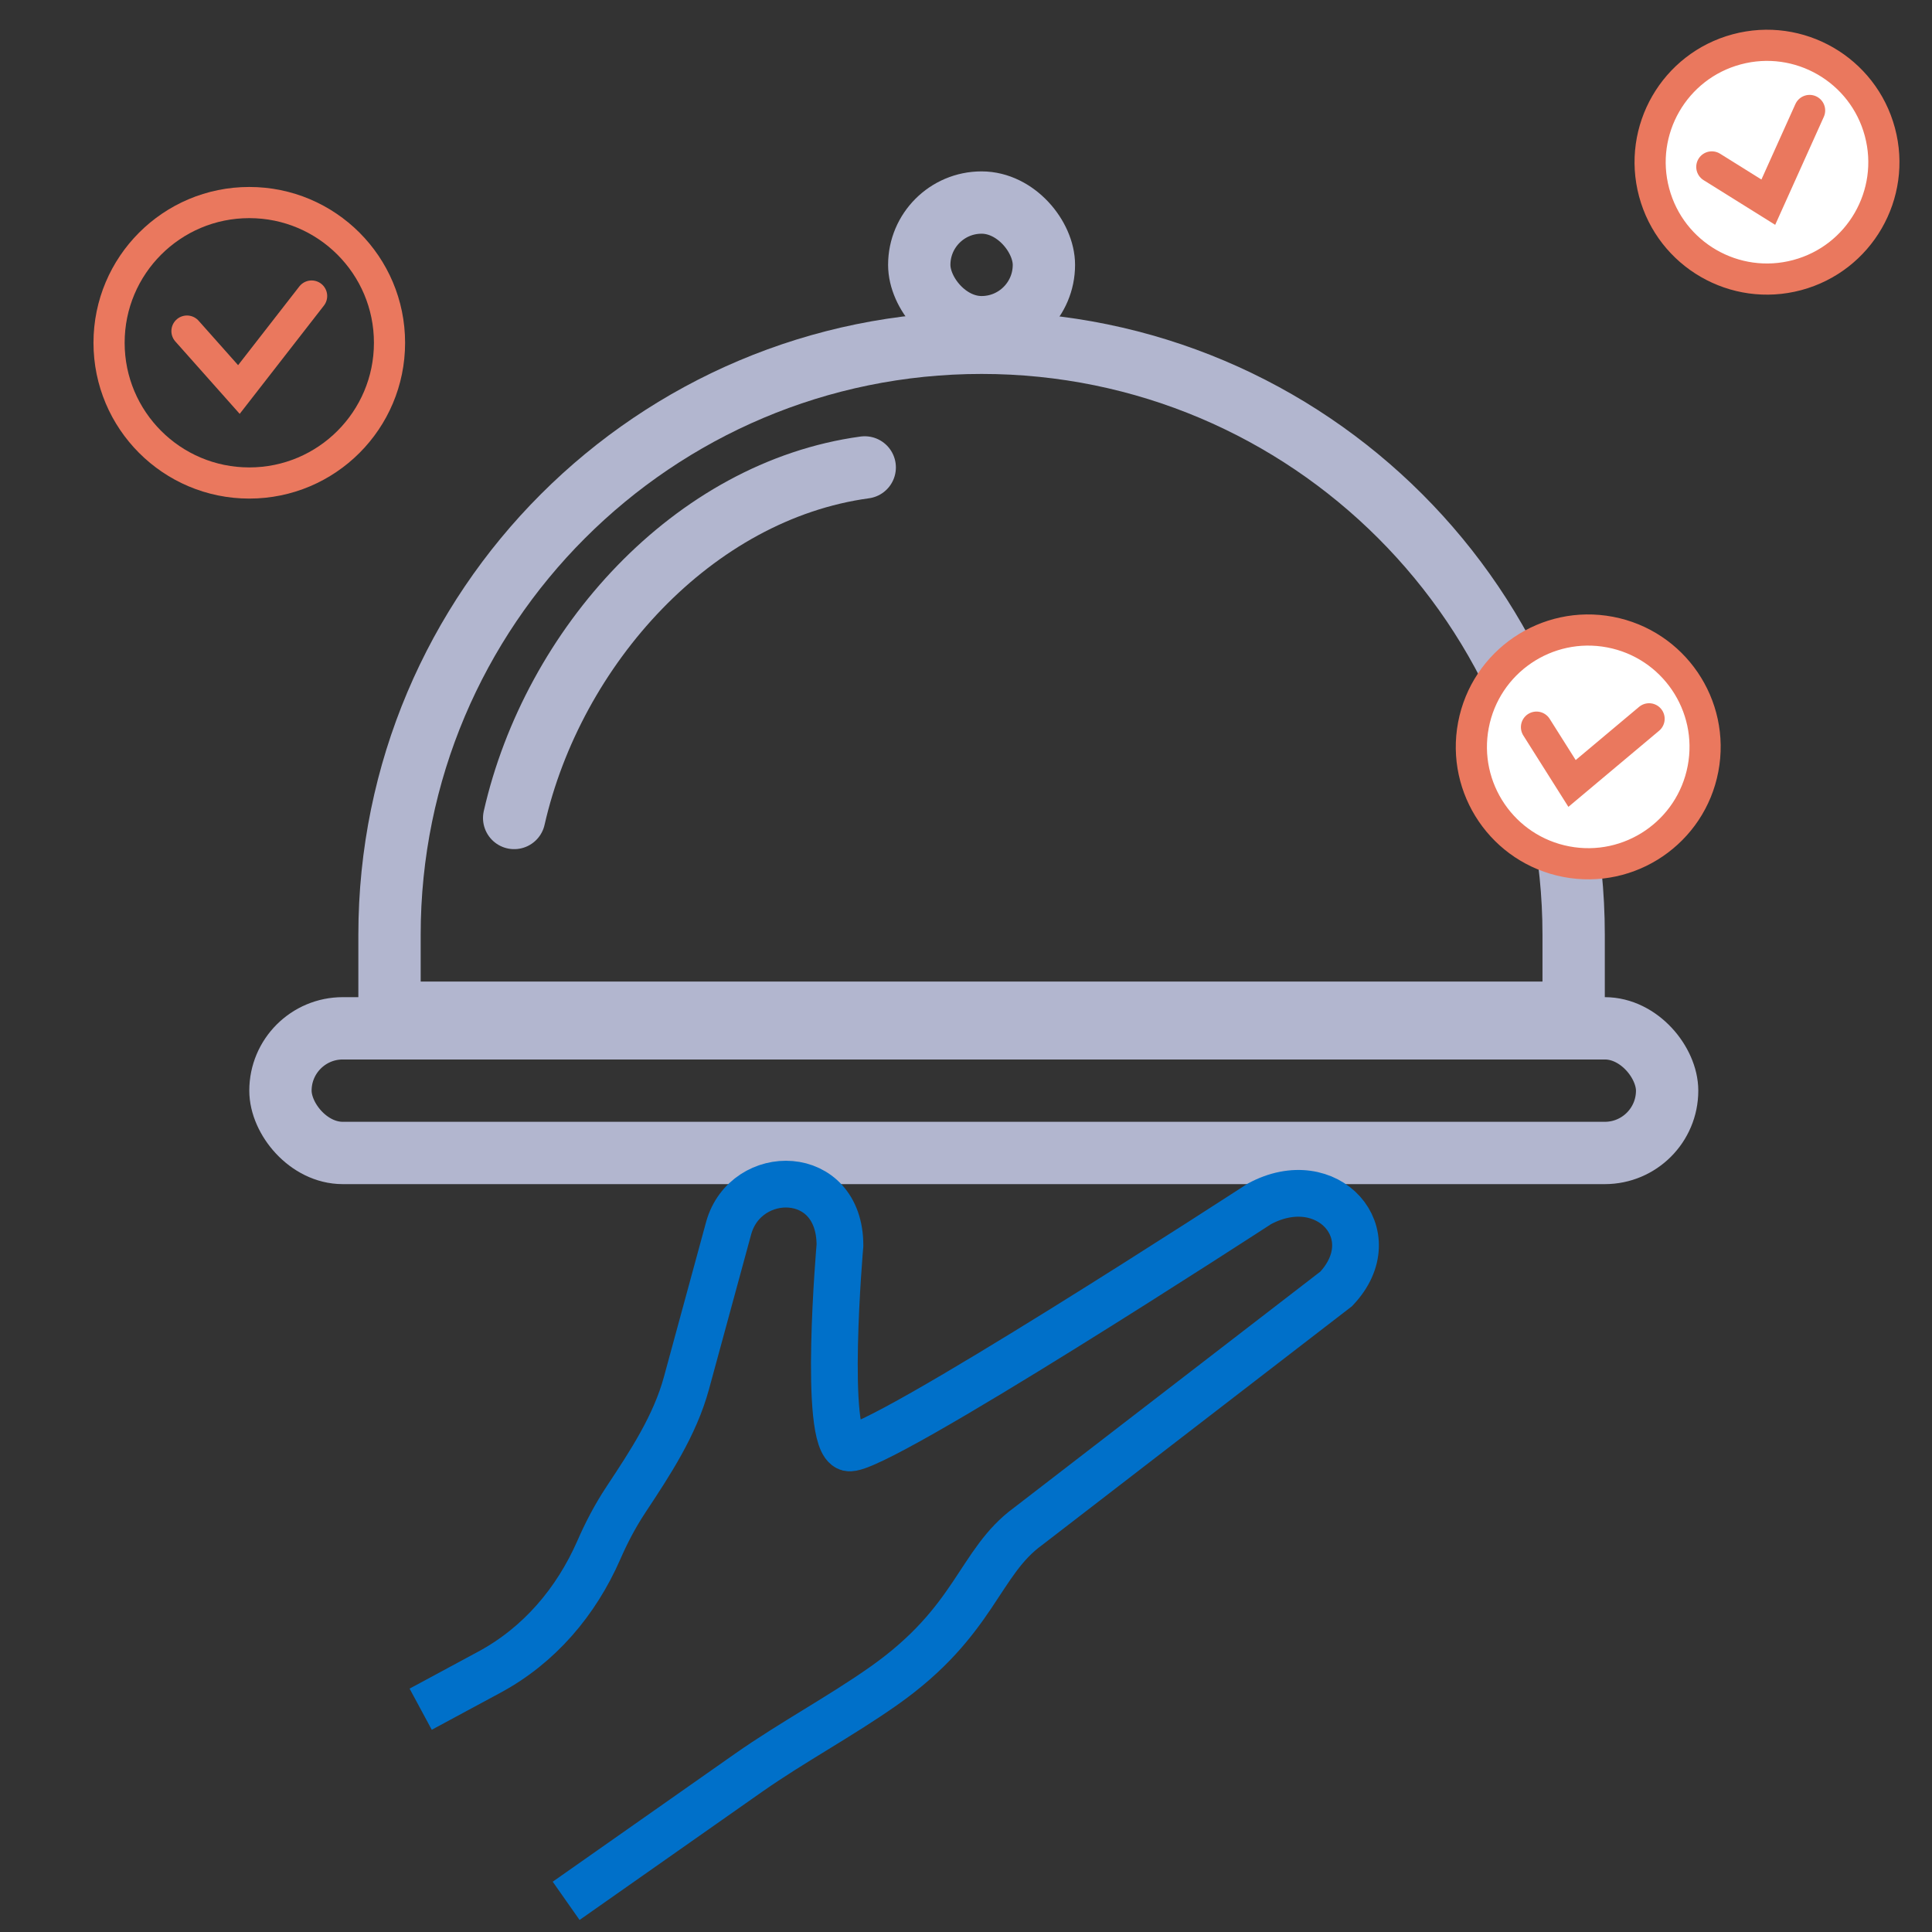<svg width="124" height="124" viewBox="0 0 124 124" fill="none" xmlns="http://www.w3.org/2000/svg">
<rect x="0" y="0" width="124" height="124" fill="#333333" stroke="none"/>
<path d="M25 60C25 39.013 42.013 22 63 22C83.987 22 101 39.013 101 60V65H25V60Z" stroke="#B2B6CF" stroke-width="4"/>
<rect x="59" y="13" width="8" height="8" rx="4" stroke="#B2B6CF" stroke-width="4"/>
<path d="M55.5 30C44.5 31.5 35.5 41.5 33 52.5" stroke="#B2B6CF" stroke-width="4" stroke-linecap="round"/>
<rect x="18" y="66" width="89" height="8" rx="4" stroke="#B2B6CF" stroke-width="4"/>
<path d="M36.336 122L48.028 113.791C50.847 111.812 53.909 110.184 56.725 108.201C62.637 104.035 62.804 100.277 65.992 97.959L85.762 82.722C89.057 79.226 85.213 74.895 80.819 77.273C80.819 77.273 56.106 93.345 54.459 92.927C52.811 92.51 53.91 79.927 53.91 79.927C53.91 74.895 47.869 74.895 46.77 78.809L44.059 88.765C43.317 91.491 41.736 93.886 40.177 96.243C39.443 97.353 38.895 98.433 38.436 99.482C36.977 102.811 34.609 105.599 31.41 107.323L27 109.7" stroke="#0070C9" stroke-width="3"/>
<path d="M12 21.25L15.333 25L20 19" stroke="#EA785E" stroke-width="2" stroke-linecap="round"/>
<circle cx="101.936" cy="47.937" r="7.5" transform="rotate(10.758 101.936 47.937)" fill="white" stroke="#EA785E" stroke-width="2"/>
<path d="M98.615 46.67L100.897 50.284L105.842 46.135" stroke="#EA785E" stroke-width="2" stroke-linecap="round"/>
<circle cx="113.41" cy="10.41" r="7.5" transform="rotate(-15 113.41 10.41)" fill="white" stroke="#EA785E" stroke-width="2"/>
<path d="M109.868 10.713L113.494 12.976L116.144 7.09" stroke="#EA785E" stroke-width="2" stroke-linecap="round"/>
<circle cx="16" cy="22" r="9" stroke="#EA785E" stroke-width="2"/>
</svg>
